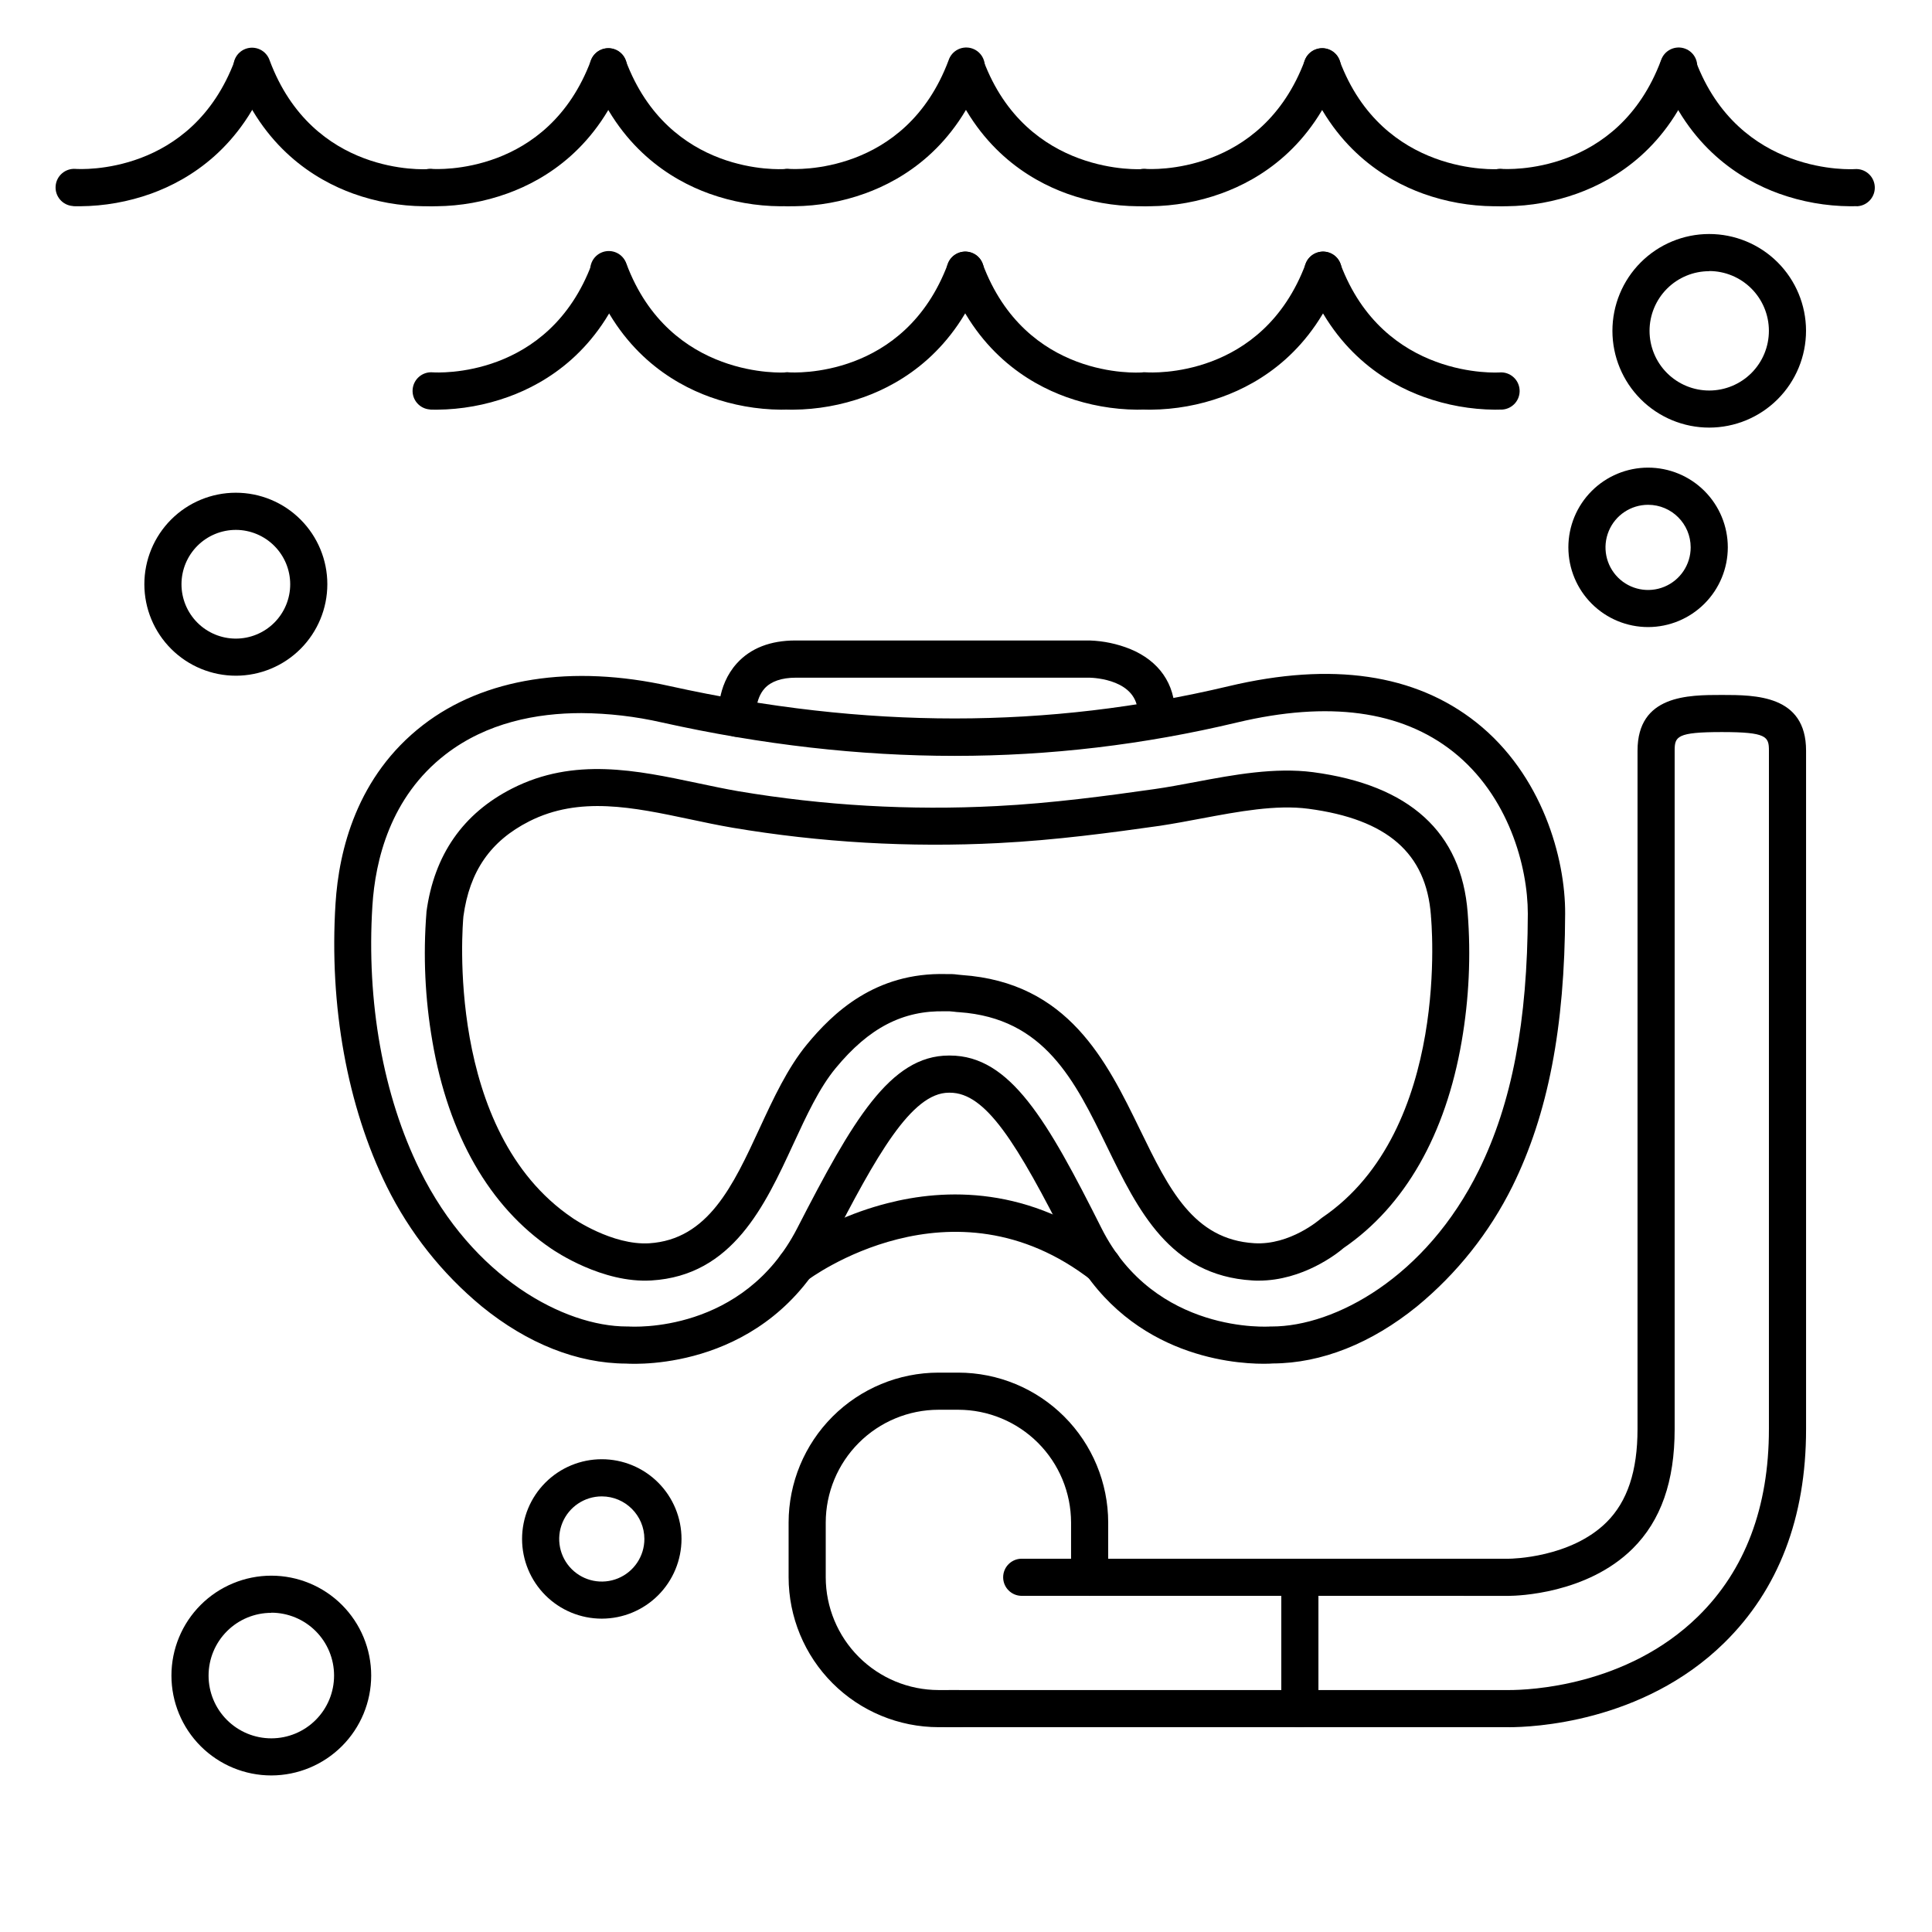 <?xml version="1.0" encoding="UTF-8"?>
<!-- Uploaded to: SVG Find, www.svgrepo.com, Generator: SVG Find Mixer Tools -->
<svg fill="#000000" width="800px" height="800px" version="1.1" viewBox="144 144 512 512" xmlns="http://www.w3.org/2000/svg">
 <g>
  <path d="m477.55 483.38c-0.562 0-1.133 0-1.703-0.051-21.863-1.32-30.316-18.695-38.496-35.484-8.512-17.496-16.551-34.016-39.145-35.602-0.453 0-0.906-0.078-1.359-0.129s-0.777-0.09-1.172-0.109h-1.18c-11.219-0.277-20.191 4.359-29.02 15.047-4.367 5.285-7.703 12.496-11.238 20.141-7.547 16.336-16.109 34.852-37.598 36.141-13 0.789-25.516-7.734-26.566-8.441-16.336-11.078-27.227-30.07-31.488-54.938l0.004 0.004c-1.953-11.273-2.481-22.746-1.574-34.152v-0.137c2.027-15.094 9.684-26.105 22.762-32.738 16.395-8.316 33.004-4.801 49.062-1.406 3.59 0.758 7.301 1.543 10.824 2.156v-0.004c22.598 3.812 45.543 5.133 68.426 3.938 14.641-0.738 29.273-2.707 41.84-4.496 3.414-0.48 6.965-1.152 10.734-1.859 10.402-1.969 21.164-3.938 31.301-2.629 25.586 3.394 39.359 15.922 40.984 37.234 0.891 11.379 0.359 22.828-1.582 34.074-4.25 24.758-15.074 43.699-31.301 54.801-1.664 1.445-10.777 8.641-22.516 8.641zm-82.805-81.238 0.336-0.004h1.062c0.57 0 1.16 0.09 1.742 0.156l0.984 0.098c28.262 1.969 38.375 22.762 47.301 41.102 7.578 15.566 14.109 29 30.238 29.973 9.445 0.582 17.367-6.309 17.445-6.375 0.16-0.137 0.328-0.27 0.504-0.391 34.391-23.281 28.91-79.371 28.852-79.941-0.008-0.051-0.008-0.098 0-0.148-1.238-16.512-11.551-25.504-32.473-28.281-8.582-1.133-18.547 0.738-28.203 2.547-3.699 0.699-7.527 1.418-11.16 1.969-12.793 1.812-27.68 3.816-42.734 4.574v0.004c-23.602 1.215-47.266-0.152-70.57-4.082-3.758-0.648-7.566-1.445-11.246-2.234-15.055-3.18-29.273-6.188-42.578 0.551-10.273 5.215-15.812 13.227-17.438 25.191-0.195 2.066-4.981 56.973 28.852 79.883l0.078 0.059c0.098 0.07 10.5 7.273 20.301 6.691 15.617-0.984 22.238-15.281 29.254-30.453 3.641-7.871 7.41-16.008 12.574-22.277 6.789-8.215 17.988-19.129 36.859-18.617z"/>
  <path d="m478.83 505.41c-8.797 0-37.047-2.371-51.699-31.488-13.777-27.344-21.953-40.344-31.391-40.344h-0.285c-9.898 0-19.266 16.727-31.41 40.395-16.895 32.895-50.793 31.598-54.121 31.391-12.91-0.051-26.137-5.285-38.258-15.152v-0.004c-10.535-8.703-19.113-19.531-25.172-31.781-10.469-21.246-15.293-47.883-13.578-74.992 0.887-14.09 5.629-33.73 23.184-47.293 16.156-12.477 39.418-16.137 65.496-10.301 51.629 11.406 100.06 11.414 148.04 0 27.305-6.484 49.379-3.258 65.602 9.605 17.445 13.836 23.617 35.957 23.539 50.695-0.09 30.129-4.535 53.137-13.984 72.273-6.082 12.25-14.688 23.074-25.246 31.766-12.121 9.84-25.348 15.105-38.25 15.152-0.441 0.039-1.277 0.078-2.469 0.078zm-180.75-172.43c-11.809 0-25.062 2.488-36.016 10.953-14.641 11.305-18.617 28.055-19.375 40.109-1.602 25.434 2.828 50.301 12.586 70.066 14.023 28.469 38.258 41.426 54.848 41.426h0.383c1.23 0.078 30.445 1.859 44.781-26.066 14.621-28.457 24.602-45.738 40.168-45.738h0.285c16.008 0 25.859 17.289 40.176 45.777 14.18 28.184 44.449 26.047 44.754 26.027h0.402c16.59 0 40.828-12.961 54.848-41.426 8.758-17.781 12.879-39.359 12.969-67.965 0-12.535-5.125-31.301-19.809-42.941-13.777-10.895-32.992-13.5-57.219-7.742-49.465 11.809-99.324 11.809-152.45 0h0.008c-7-1.598-14.156-2.43-21.336-2.481z"/>
  <path d="m354.87 484.38c-2.117 0-3.996-1.352-4.668-3.363-0.668-2.008 0.023-4.219 1.719-5.492 8.234-5.871 17.484-10.164 27.285-12.664 15.016-3.867 37.629-4.801 60.102 12.684 2.074 1.691 2.422 4.727 0.777 6.84-1.645 2.109-4.672 2.519-6.816 0.926-37.008-28.801-74.973-0.277-75.355 0-0.867 0.688-1.938 1.066-3.043 1.07z"/>
  <path d="m397.95 601.72h-5.227c-10.535-0.012-20.637-4.199-28.086-11.648-7.449-7.449-11.637-17.551-11.648-28.086v-14.492c0.012-10.535 4.199-20.637 11.648-28.086s17.551-11.641 28.086-11.648h5.227c10.535 0.008 20.633 4.199 28.082 11.648 7.449 7.449 11.641 17.551 11.652 28.086v14.516-0.004c0 2.719-2.203 4.922-4.922 4.922s-4.918-2.203-4.918-4.922v-14.512c-0.012-7.926-3.164-15.523-8.77-21.129-5.606-5.602-13.199-8.758-21.125-8.766h-5.227c-7.926 0.008-15.523 3.164-21.125 8.766-5.606 5.606-8.758 13.203-8.77 21.129v14.516-0.004c0.016 7.922 3.172 15.516 8.773 21.113 5.606 5.602 13.199 8.75 21.121 8.762h5.227c2.715 0 4.918 2.203 4.918 4.922 0 2.715-2.203 4.918-4.918 4.918z"/>
  <path d="m544 601.72h-148.37c-2.715 0-4.918-2.203-4.918-4.918 0-2.719 2.203-4.922 4.918-4.922h148.37c5.019 0 31.035-0.934 49.996-19.512 12.469-12.211 18.785-28.918 18.785-49.652l0.004-179.79c0-3.719-0.57-4.922-12.496-4.922-11.926 0-12.488 1.18-12.488 4.922v179.81c0 13.855-3.633 24.207-11.098 31.637-12.121 12.055-30.68 12.535-32.758 12.547l-129.18-0.004c-2.715 0-4.918-2.203-4.918-4.918 0-2.719 2.203-4.922 4.918-4.922h129.18c0.59 0 16.305-0.227 25.82-9.684 5.519-5.492 8.195-13.559 8.195-24.66l0.004-179.8c0-14.762 13.441-14.762 22.328-14.762 8.887 0 22.336 0 22.336 14.762v179.81c0 23.477-7.312 42.547-21.738 56.68-21.688 21.254-51.199 22.305-56.887 22.305z"/>
  <path d="m339.38 339.26c-2.547 0.008-4.68-1.926-4.918-4.461-0.09-0.895-0.68-8.965 4.84-15.035 3.641-3.996 8.855-6.031 15.527-6.031h77.934c3.68 0.121 7.309 0.883 10.727 2.254 7.676 3.16 11.887 9.23 11.887 17.102 0 2.719-2.203 4.922-4.922 4.922-2.715 0-4.918-2.203-4.918-4.922 0-8.984-11.523-9.465-12.793-9.496h-77.836c-3.777 0-6.555 0.984-8.246 2.812-2.637 2.894-2.332 7.438-2.32 7.477v0.004c0.125 1.301-0.273 2.602-1.105 3.609-0.832 1.008-2.031 1.641-3.332 1.766z"/>
  <path d="m488.48 601.72c-2.719 0-4.922-2.203-4.922-4.918v-34.805c0-2.719 2.203-4.922 4.922-4.922s4.918 2.203 4.918 4.922v34.805c0 1.305-0.516 2.555-1.438 3.477-0.926 0.922-2.176 1.441-3.481 1.441z"/>
  <path d="m256.34 198.66c-6.375-0.055-12.695-1.184-18.699-3.336-10.262-3.699-24.051-12.23-31.391-31.871h0.004c-0.516-1.234-0.508-2.621 0.023-3.852 0.531-1.227 1.539-2.184 2.793-2.652 1.25-0.465 2.641-0.406 3.848 0.172 1.203 0.578 2.125 1.621 2.543 2.891 11.445 30.594 40.984 28.879 42.223 28.801h0.004c2.715-0.203 5.082 1.832 5.289 4.551 0.203 2.715-1.836 5.086-4.551 5.289-0.121-0.039-0.859 0.008-2.086 0.008z"/>
  <path d="m165.25 198.66c-1.191 0-1.898 0-1.969-0.059-2.715-0.207-4.75-2.582-4.539-5.297 0.207-2.719 2.582-4.75 5.297-4.543 1.23 0.078 30.762 1.789 42.203-28.801h0.004c1.016-2.441 3.785-3.641 6.262-2.715 2.477 0.926 3.781 3.648 2.945 6.16-7.34 19.668-21.113 28.199-31.418 31.918-6.027 2.16-12.379 3.289-18.785 3.336z"/>
  <path d="m350.8 198.66c-6.418-0.043-12.781-1.172-18.824-3.336-10.262-3.699-24.039-12.23-31.391-31.871h0.004c-0.953-2.547 0.34-5.379 2.887-6.332 2.547-0.949 5.383 0.344 6.332 2.891 11.473 30.57 40.992 28.859 42.223 28.781 2.719-0.203 5.086 1.836 5.285 4.555s-1.84 5.082-4.555 5.285c-0.102-0.02-0.816 0.027-1.961 0.027z"/>
  <path d="m259.64 198.66c-1.199 0-1.91 0-1.969-0.059-1.305-0.098-2.516-0.711-3.371-1.699-0.852-0.992-1.277-2.285-1.18-3.59 0.203-2.715 2.57-4.754 5.289-4.551 1.277 0.09 30.781 1.77 42.215-28.801 0.949-2.547 3.785-3.84 6.332-2.887 2.547 0.949 3.84 3.785 2.887 6.332-7.352 19.68-21.125 28.172-31.391 31.871-6.035 2.18-12.395 3.324-18.812 3.383z"/>
  <path d="m445.56 198.66c-6.402-0.047-12.75-1.176-18.777-3.336-10.262-3.699-24.051-12.23-31.391-31.871h0.004c-0.836-2.512 0.469-5.231 2.945-6.156 2.477-0.926 5.246 0.273 6.266 2.715 11.523 30.789 41.91 28.82 42.215 28.801h-0.004c2.719-0.207 5.09 1.828 5.293 4.547 0.207 2.715-1.828 5.086-4.543 5.293-0.098-0.039-0.816 0.008-2.008 0.008z"/>
  <path d="m354.45 198.66c-1.199 0-1.91 0-2.016-0.059-2.719-0.207-4.754-2.582-4.543-5.297 0.211-2.719 2.582-4.75 5.301-4.543 1.23 0.078 30.762 1.781 42.203-28.801 0.418-1.27 1.34-2.312 2.543-2.891 1.207-0.574 2.598-0.637 3.848-0.168 1.254 0.469 2.262 1.426 2.793 2.652 0.531 1.227 0.539 2.617 0.027 3.852-7.34 19.68-21.117 28.172-31.379 31.871h-0.004c-6.023 2.176-12.371 3.32-18.773 3.383z"/>
  <path d="m539.93 198.66c-6.402-0.047-12.75-1.176-18.773-3.336-10.262-3.699-24.039-12.23-31.391-31.871-0.953-2.547 0.34-5.379 2.887-6.332 2.547-0.949 5.383 0.344 6.332 2.891 11.512 30.789 41.898 28.82 42.203 28.801 2.719-0.207 5.09 1.828 5.297 4.547 0.207 2.715-1.832 5.086-4.547 5.293-0.098-0.039-0.809 0.008-2.008 0.008z"/>
  <path d="m448.82 198.66c-1.191 0-1.91 0-1.969-0.059-1.305-0.098-2.516-0.711-3.371-1.699-0.852-0.992-1.277-2.285-1.18-3.59 0.203-2.715 2.574-4.754 5.289-4.551 1.277 0.09 30.781 1.77 42.215-28.801 0.949-2.547 3.785-3.84 6.332-2.887 2.547 0.949 3.84 3.785 2.887 6.332-7.352 19.68-21.125 28.172-31.391 31.871h0.004c-6.039 2.18-12.398 3.324-18.816 3.383z"/>
  <path d="m634.32 198.66c-6.418-0.043-12.781-1.172-18.824-3.336-10.262-3.699-24.039-12.23-31.379-31.871-0.836-2.512 0.465-5.231 2.945-6.156 2.477-0.926 5.246 0.273 6.262 2.715 11.512 30.789 41.91 28.82 42.203 28.801h0.004c2.715-0.211 5.086 1.824 5.297 4.539 0.211 2.719-1.824 5.09-4.539 5.301-0.07-0.039-0.777 0.008-1.969 0.008z"/>
  <path d="m543.2 198.66c-1.191 0-1.91 0-1.969-0.059h0.004c-1.309-0.098-2.519-0.711-3.371-1.703-0.852-0.992-1.277-2.285-1.176-3.59 0.207-2.719 2.574-4.754 5.293-4.547 1.238 0.078 30.77 1.789 42.215-28.801 0.418-1.27 1.34-2.312 2.543-2.891 1.207-0.574 2.598-0.637 3.848-0.168 1.254 0.469 2.262 1.426 2.793 2.652 0.531 1.227 0.539 2.617 0.023 3.852-7.34 19.68-21.125 28.172-31.391 31.871h0.004c-6.035 2.18-12.398 3.324-18.816 3.383z"/>
  <path d="m350.96 252.57c-6.402-0.055-12.75-1.191-18.773-3.356-10.262-3.699-24.051-12.23-31.391-31.871-0.516-1.234-0.504-2.625 0.027-3.852 0.531-1.227 1.539-2.184 2.789-2.652 1.254-0.469 2.641-0.406 3.848 0.168 1.207 0.578 2.125 1.621 2.547 2.891 11.523 30.789 41.898 28.82 42.215 28.801 2.715-0.207 5.086 1.828 5.293 4.547s-1.828 5.086-4.547 5.293c-0.098-0.02-0.816 0.031-2.008 0.031z"/>
  <path d="m259.86 252.57c-1.199 0-1.91 0-1.969-0.059h0.004c-2.719-0.211-4.754-2.582-4.543-5.301 0.211-2.719 2.582-4.75 5.301-4.539 1.238 0.078 30.762 1.789 42.203-28.801v-0.004c1.02-2.441 3.785-3.641 6.262-2.711 2.481 0.926 3.781 3.644 2.949 6.156-7.34 19.68-21.117 28.172-31.379 31.871h-0.004c-6.039 2.184-12.402 3.324-18.824 3.387z"/>
  <path d="m445.34 252.57c-6.402-0.055-12.75-1.191-18.773-3.356-10.262-3.699-24.039-12.23-31.391-31.871-0.949-2.547 0.344-5.383 2.891-6.332 2.543-0.953 5.379 0.34 6.332 2.887 11.441 30.633 40.961 28.879 42.223 28.801 2.715-0.199 5.082 1.84 5.285 4.555 0.199 2.719-1.84 5.086-4.559 5.285-0.117-0.02-0.816 0.031-2.008 0.031z"/>
  <path d="m354.23 252.57c-1.199 0-1.91 0-1.969-0.059-1.305-0.098-2.519-0.711-3.371-1.703-0.855-0.992-1.277-2.281-1.18-3.586 0.203-2.719 2.57-4.758 5.289-4.551 1.27 0.09 30.781 1.77 42.215-28.801l-0.004-0.004c0.953-2.543 3.789-3.836 6.332-2.887 2.547 0.949 3.84 3.785 2.891 6.332-7.391 19.672-21.168 28.203-31.43 31.902-6.027 2.164-12.371 3.301-18.773 3.356z"/>
  <path d="m540.15 252.57c-6.402-0.055-12.75-1.191-18.773-3.356-10.262-3.699-24.039-12.23-31.391-31.871-0.949-2.547 0.344-5.383 2.891-6.332 2.543-0.953 5.379 0.34 6.332 2.887 11.512 30.789 41.891 28.82 42.203 28.801 2.715-0.207 5.086 1.828 5.293 4.547s-1.828 5.086-4.547 5.293c-0.098-0.02-0.816 0.031-2.008 0.031z"/>
  <path d="m449.04 252.57c-1.199 0-1.91 0-1.969-0.059-2.719-0.211-4.75-2.582-4.543-5.301 0.211-2.719 2.582-4.75 5.301-4.539 1.23 0.078 30.762 1.789 42.203-28.801v-0.004c0.949-2.543 3.785-3.836 6.332-2.887 2.547 0.949 3.84 3.785 2.887 6.332-7.352 19.68-21.125 28.172-31.391 31.871-6.039 2.184-12.402 3.324-18.82 3.387z"/>
  <path d="m580.77 310.18c-5.602 0-10.98-2.223-14.941-6.184-3.965-3.961-6.191-9.332-6.195-14.938 0-5.606 2.223-10.977 6.184-14.941 3.961-3.965 9.336-6.191 14.941-6.191 5.602 0 10.977 2.223 14.941 6.188 3.961 3.961 6.188 9.336 6.188 14.938-0.004 5.602-2.231 10.969-6.191 14.93-3.957 3.961-9.324 6.191-14.926 6.199zm0-32.402c-4.566-0.004-8.688 2.742-10.434 6.961-1.75 4.219-0.785 9.074 2.441 12.305 3.231 3.231 8.086 4.195 12.305 2.445s6.969-5.871 6.965-10.438c-0.008-6.223-5.051-11.27-11.277-11.273z"/>
  <path d="m303.49 572.96c-5.606 0.004-10.98-2.219-14.945-6.18-3.965-3.965-6.191-9.336-6.191-14.941s2.223-10.98 6.188-14.941c3.961-3.965 9.336-6.191 14.941-6.188 5.606 0 10.98 2.227 14.941 6.191s6.184 9.34 6.184 14.945c-0.008 5.598-2.238 10.965-6.195 14.922-3.957 3.957-9.324 6.184-14.922 6.191zm0-32.402c-4.566-0.004-8.684 2.746-10.434 6.961-1.75 4.219-0.789 9.074 2.438 12.305 3.227 3.231 8.082 4.195 12.301 2.449s6.973-5.863 6.973-10.426c-0.008-6.231-5.051-11.277-11.277-11.289z"/>
  <path d="m215.91 614.51c-7.019 0.004-13.754-2.785-18.719-7.746-4.969-4.965-7.758-11.695-7.758-18.719-0.004-7.019 2.785-13.754 7.746-18.719 4.965-4.965 11.699-7.754 18.719-7.758 7.019 0 13.754 2.789 18.719 7.754 4.965 4.965 7.754 11.695 7.754 18.719-0.008 7.016-2.797 13.742-7.758 18.703-4.961 4.961-11.688 7.754-18.703 7.766zm0-43.09c-4.41-0.004-8.641 1.746-11.762 4.867-3.121 3.117-4.875 7.348-4.875 11.758-0.004 4.414 1.75 8.645 4.867 11.762 3.121 3.121 7.352 4.875 11.766 4.871 4.41 0 8.641-1.754 11.758-4.875 3.121-3.121 4.871-7.352 4.867-11.762 0.004-4.414-1.746-8.648-4.863-11.77-3.117-3.125-7.344-4.883-11.758-4.891z"/>
  <path d="m206.54 323.07c-6.434 0.008-12.605-2.539-17.16-7.082-4.555-4.543-7.117-10.707-7.125-17.141-0.004-6.434 2.547-12.605 7.09-17.16 4.547-4.551 10.715-7.109 17.148-7.109 6.434-0.004 12.605 2.551 17.152 7.102 4.551 4.551 7.106 10.719 7.102 17.152-0.008 6.422-2.559 12.578-7.098 17.121-4.535 4.543-10.688 7.102-17.109 7.117zm0-38.641v-0.004c-3.824-0.008-7.492 1.5-10.203 4.199-2.707 2.695-4.234 6.359-4.242 10.184-0.008 3.82 1.508 7.488 4.207 10.195 2.699 2.707 6.363 4.231 10.188 4.234 3.82 0.004 7.488-1.512 10.195-4.215 2.703-2.703 4.223-6.367 4.223-10.191-0.004-3.812-1.52-7.465-4.211-10.164-2.691-2.699-6.344-4.227-10.156-4.242z"/>
  <path d="m596.96 257.32c-6.801 0-13.324-2.699-18.133-7.508-4.812-4.809-7.516-11.332-7.519-18.133 0-6.801 2.695-13.328 7.504-18.141s11.328-7.519 18.129-7.523c6.805-0.004 13.328 2.691 18.145 7.496 4.812 4.805 7.523 11.324 7.531 18.129 0 6.805-2.699 13.336-7.512 18.152-4.809 4.816-11.336 7.523-18.145 7.527zm0-41.457v0.004c-4.195 0-8.219 1.668-11.184 4.637-2.965 2.965-4.633 6.992-4.629 11.188s1.676 8.219 4.648 11.184c2.969 2.961 6.996 4.625 11.191 4.617 4.195-0.008 8.219-1.684 11.18-4.656 2.961-2.973 4.617-7 4.609-11.195-0.008-4.195-1.676-8.211-4.641-11.176-2.965-2.965-6.981-4.633-11.176-4.637z"/>
 </g>
</svg>